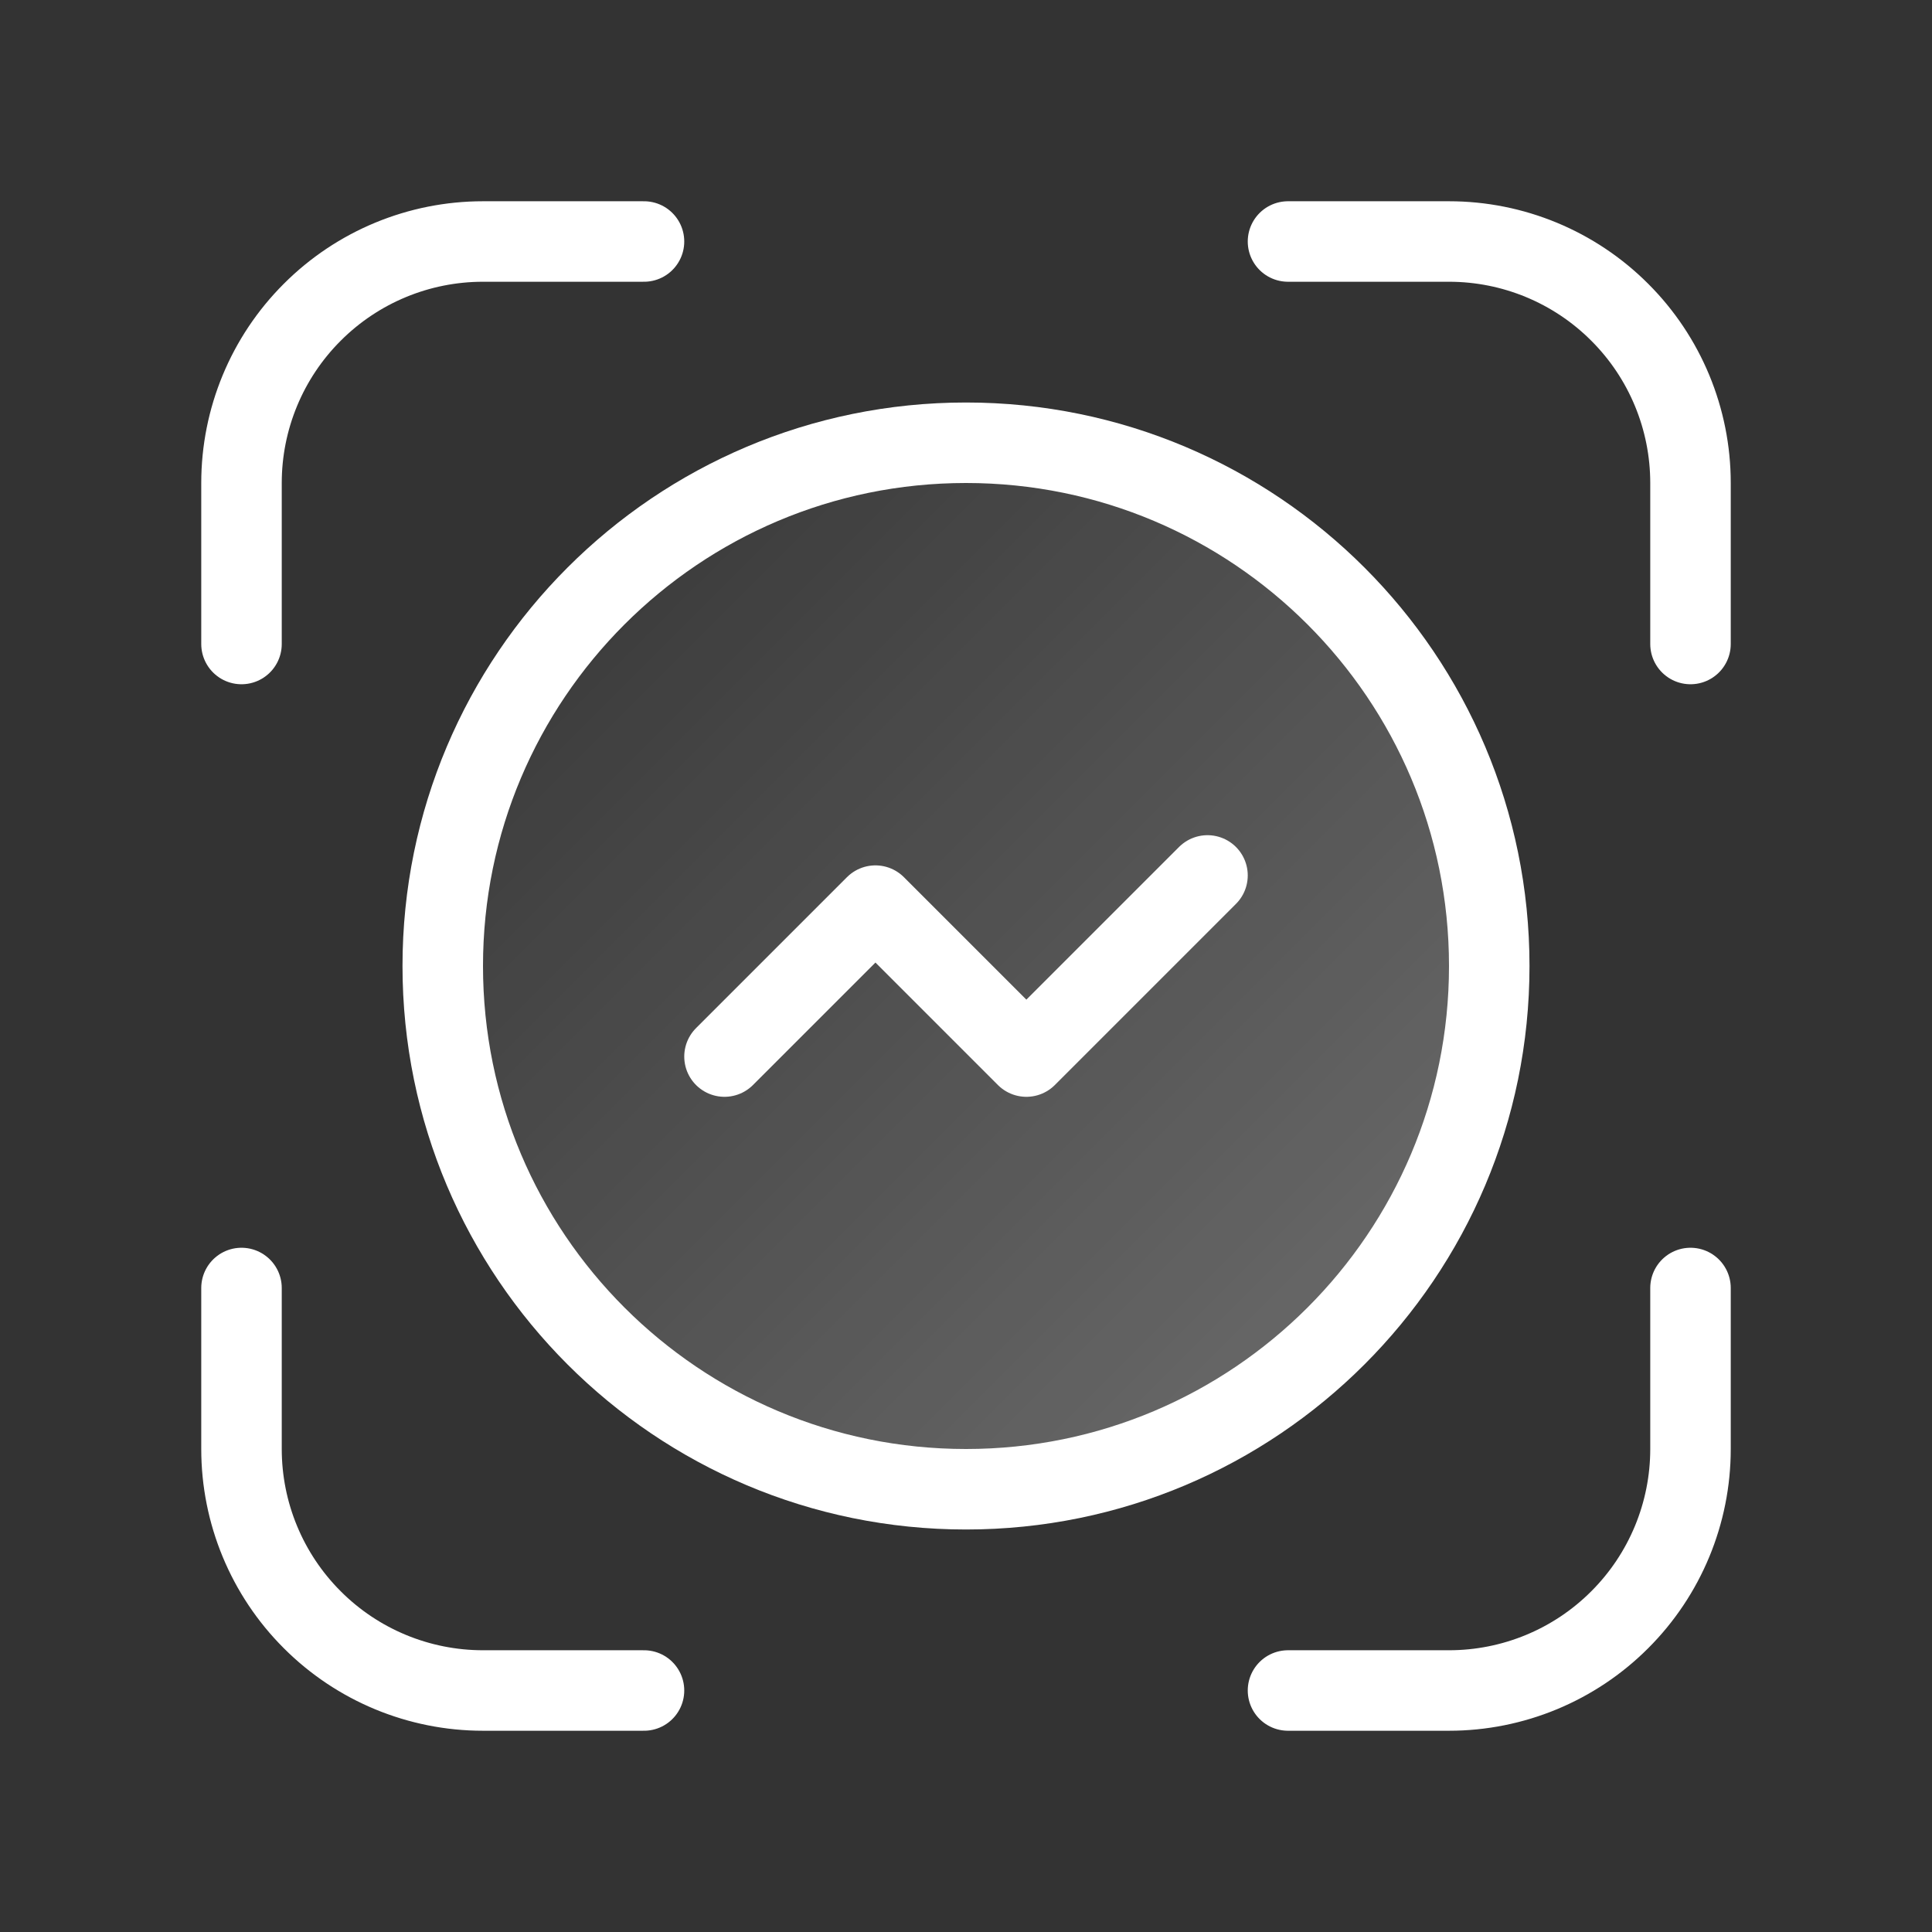<svg width="24" height="24" viewBox="0 0 24 24" fill="none" xmlns="http://www.w3.org/2000/svg">
<rect x="0" y="0" width="24" height="24" fill="#333333" stroke="none"/>
<g id="investment-portfoli-select 1" clip-path="url(#clip0_3854_18929)">
<g id="Group">
<path id="Vector" d="M16 21H18C18.796 21 19.559 20.684 20.121 20.121C20.684 19.559 21 18.796 21 18V16" stroke="white" stroke-linecap="round" stroke-linejoin="round"/>
<path id="Vector_2" d="M16 3H18C18.796 3 19.559 3.316 20.121 3.879C20.684 4.441 21 5.204 21 6V8" stroke="white" stroke-linecap="round" stroke-linejoin="round"/>
<path id="Vector_3" d="M3 16V18C3 18.796 3.316 19.559 3.879 20.121C4.441 20.684 5.204 21 6 21H8" stroke="white" stroke-linecap="round" stroke-linejoin="round"/>
<path id="Vector_4" d="M3 8V6C3 5.204 3.316 4.441 3.879 3.879C4.441 3.316 5.204 3 6 3H8" stroke="white" stroke-linecap="round" stroke-linejoin="round"/>
<path id="Vector_5" d="M12 18.5C15.59 18.5 18.5 15.59 18.5 12C18.5 8.41 15.59 5.5 12 5.5C8.41 5.5 5.5 8.41 5.5 12C5.5 15.59 8.41 18.5 12 18.5Z" fill="url(#paint0_linear_3854_18929)" fill-opacity="0.3" stroke="white"/>
<path id="Vector_6" d="M9 13.125L10.875 11.25L12.75 13.125L15 10.875" stroke="white" stroke-linecap="round" stroke-linejoin="round"/>
</g>
</g>
<defs>
<linearGradient id="paint0_linear_3854_18929" x1="5.5" y1="5.5" x2="18.5" y2="18.5" gradientUnits="userSpaceOnUse">
<stop stop-color="white" stop-opacity="0"/>
<stop offset="1" stop-color="white"/>
</linearGradient>
<clipPath id="clip0_3854_18929">
<rect width="24" height="24" fill="white"/>
</clipPath>
</defs>
</svg>
